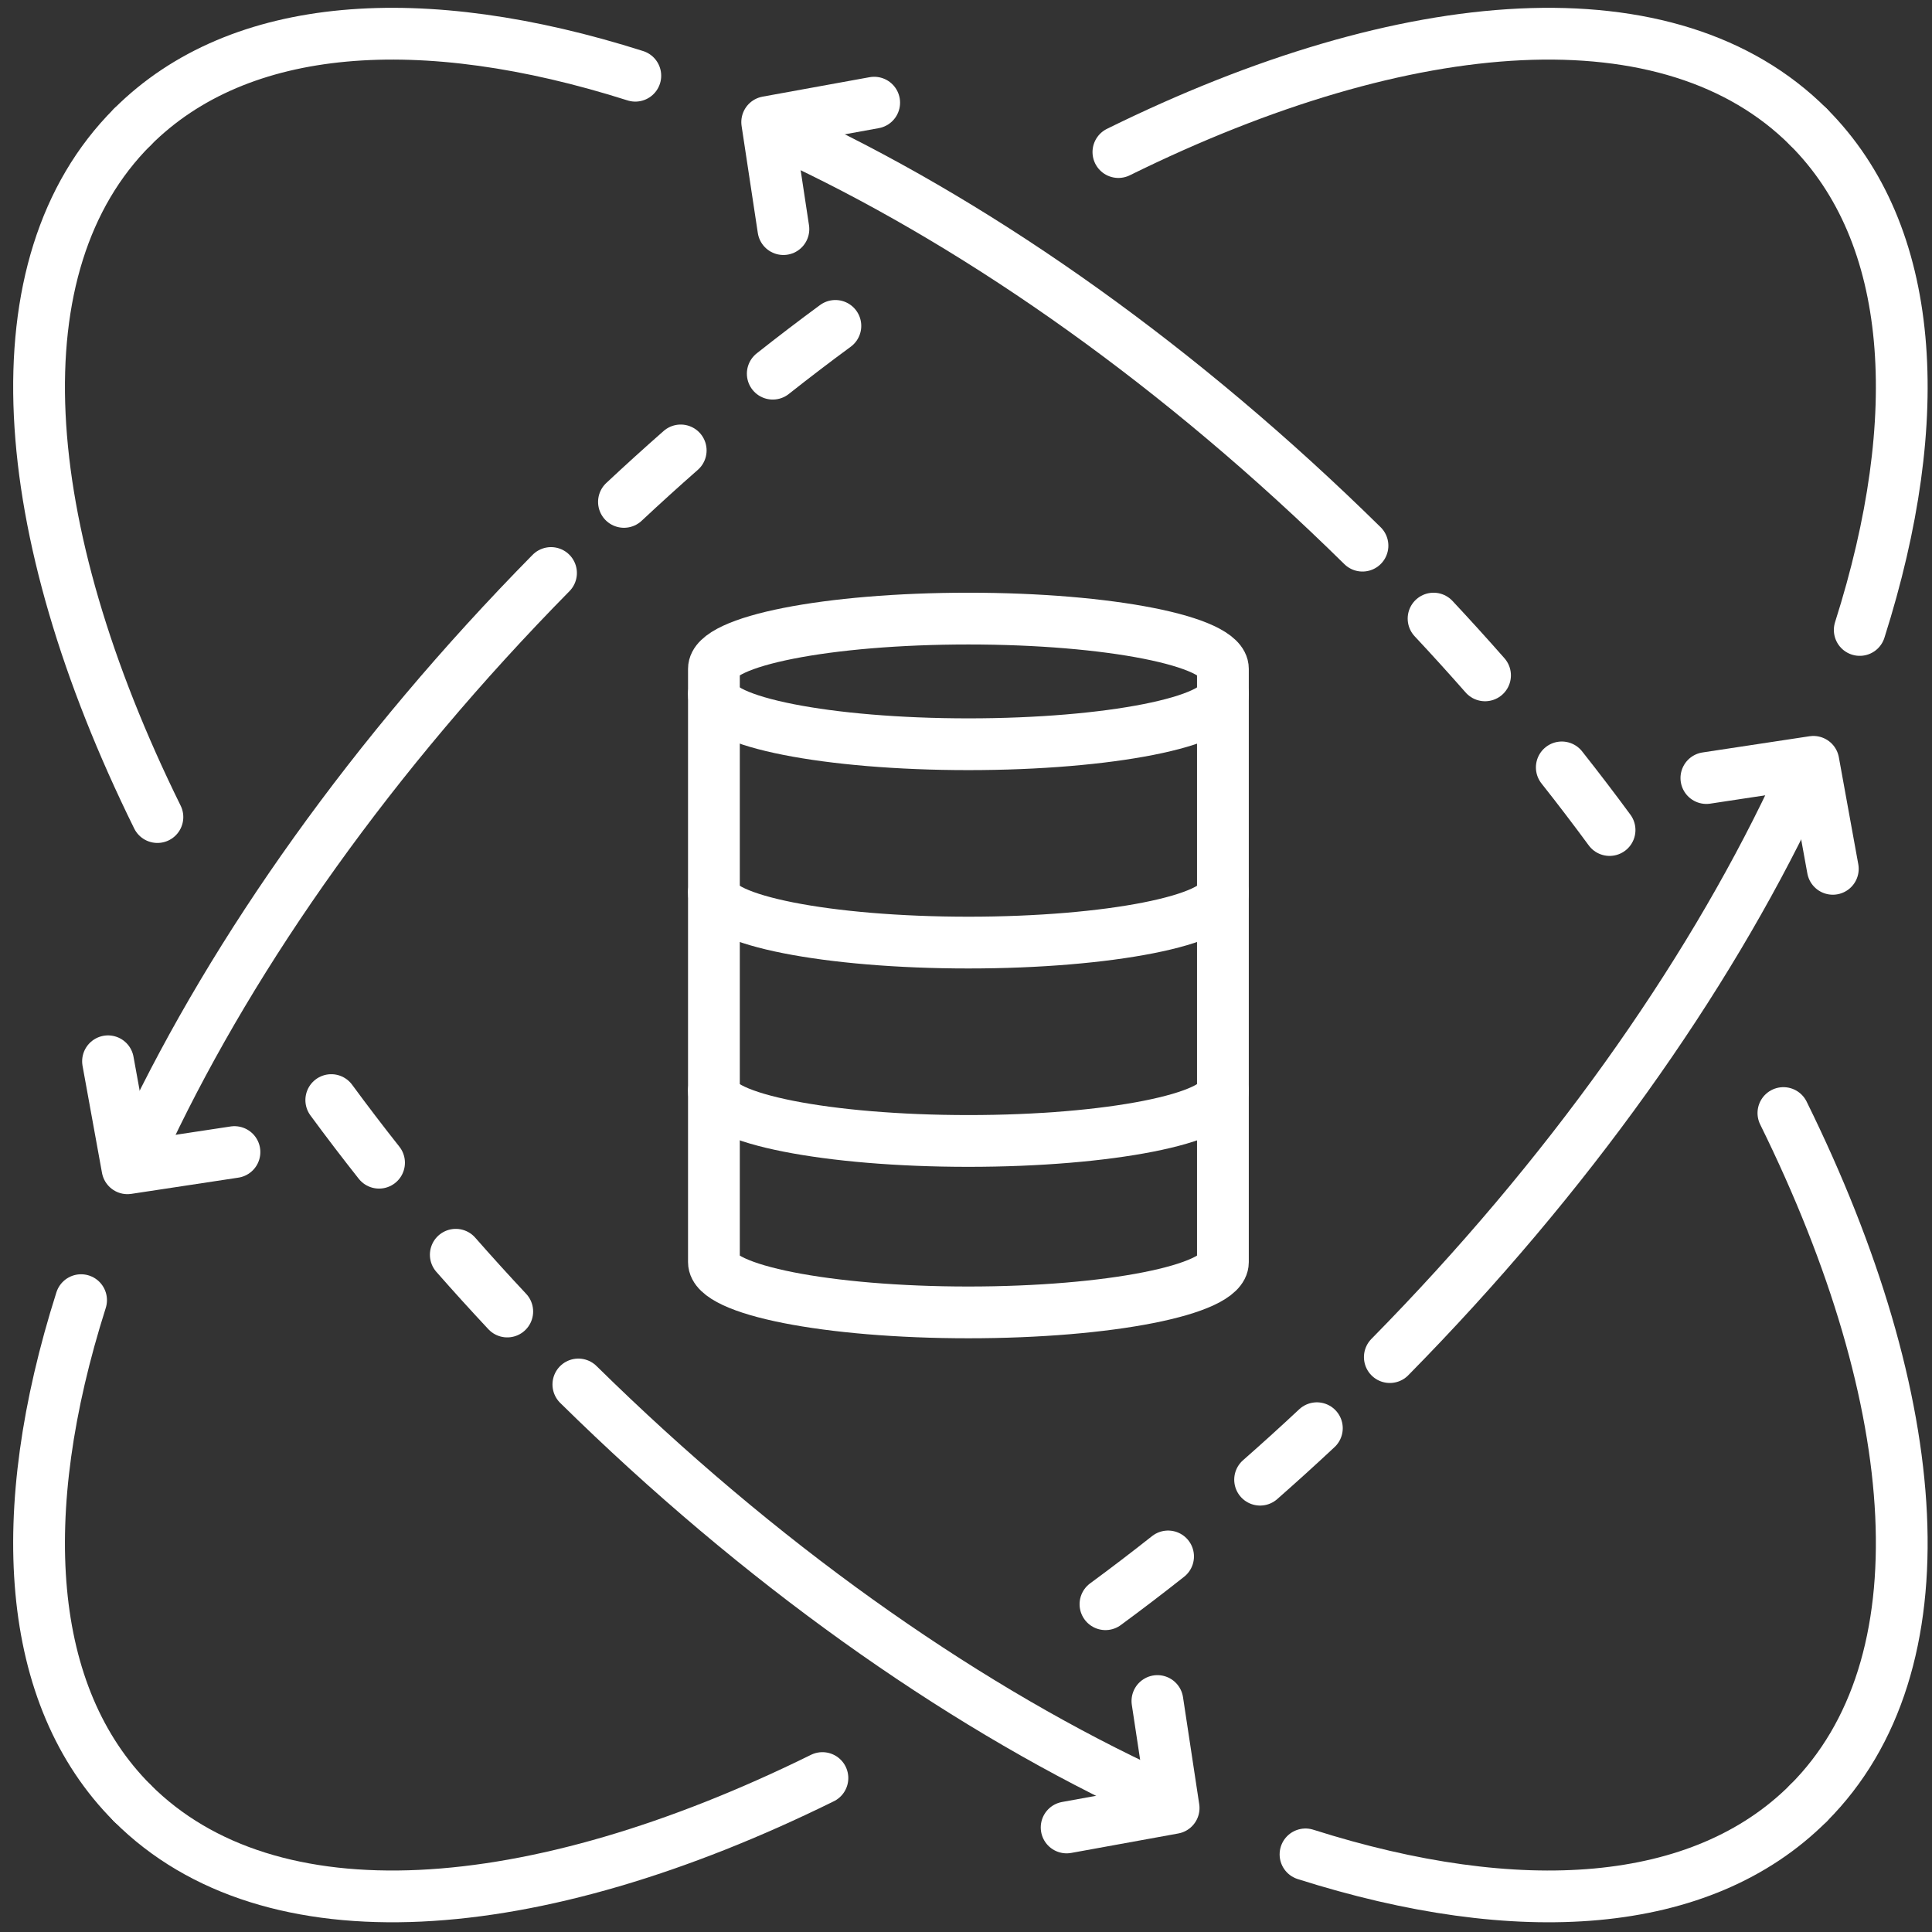<?xml version="1.0" encoding="UTF-8"?> <svg xmlns="http://www.w3.org/2000/svg" width="92" height="92" viewBox="0 0 92 92" fill="none"><rect x="0" y="0" width="92" height="92" fill="#333333" stroke="none"/><path d="M6.302 6.047C11.404 0.945 20.128 0.389 30.253 3.606" stroke="white" stroke-width="2.465" stroke-linecap="round" stroke-linejoin="round"></path><path d="M84.924 53.002C91.726 66.793 92.668 79.313 86.118 85.863" stroke="white" stroke-width="2.465" stroke-linecap="round" stroke-linejoin="round"></path><path d="M74.371 36.543C75.156 37.535 75.914 38.529 76.646 39.525" stroke="white" stroke-width="2.465" stroke-linecap="round" stroke-linejoin="round"></path><path d="M68.265 29.457C69.103 30.353 69.92 31.254 70.716 32.16" stroke="white" stroke-width="2.465" stroke-linecap="round" stroke-linejoin="round"></path><path d="M38.22 6.784C46.952 10.939 56.242 17.479 64.88 25.984" stroke="white" stroke-width="2.465" stroke-linecap="round" stroke-linejoin="round"></path><path d="M37.305 10.91L36.533 5.815L41.628 4.889" stroke="white" stroke-width="2.465" stroke-linecap="round" stroke-linejoin="round"></path><path d="M86.118 85.863C81.016 90.965 72.293 91.521 62.167 88.304" stroke="white" stroke-width="2.465" stroke-linecap="round" stroke-linejoin="round"></path><path d="M7.496 38.908C0.694 25.117 -0.248 12.597 6.302 6.047" stroke="white" stroke-width="2.465" stroke-linecap="round" stroke-linejoin="round"></path><path d="M18.05 55.367C17.265 54.375 16.507 53.381 15.775 52.385" stroke="white" stroke-width="2.465" stroke-linecap="round" stroke-linejoin="round"></path><path d="M24.155 62.453C23.317 61.557 22.5 60.656 21.704 59.75" stroke="white" stroke-width="2.465" stroke-linecap="round" stroke-linejoin="round"></path><path d="M54.201 85.126C45.469 80.972 36.179 74.431 27.541 65.927" stroke="white" stroke-width="2.465" stroke-linecap="round" stroke-linejoin="round"></path><path d="M55.115 81.001L55.887 86.096L50.792 87.022" stroke="white" stroke-width="2.465" stroke-linecap="round" stroke-linejoin="round"></path><path d="M6.302 85.863C1.2 80.761 0.644 72.037 3.861 61.912" stroke="white" stroke-width="2.465" stroke-linecap="round" stroke-linejoin="round"></path><path d="M53.257 7.241C67.048 0.439 79.568 -0.503 86.118 6.047" stroke="white" stroke-width="2.465" stroke-linecap="round" stroke-linejoin="round"></path><path d="M36.798 17.794C37.79 17.01 38.784 16.251 39.78 15.519" stroke="white" stroke-width="2.465" stroke-linecap="round" stroke-linejoin="round"></path><path d="M29.712 23.9C30.608 23.062 31.509 22.245 32.415 21.449" stroke="white" stroke-width="2.465" stroke-linecap="round" stroke-linejoin="round"></path><path d="M7.039 53.946C11.194 45.214 17.734 35.924 26.239 27.286" stroke="white" stroke-width="2.465" stroke-linecap="round" stroke-linejoin="round"></path><path d="M11.165 54.86L6.07 55.632L5.144 50.537" stroke="white" stroke-width="2.465" stroke-linecap="round" stroke-linejoin="round"></path><path d="M86.118 6.047C91.22 11.149 91.776 19.873 88.559 29.998" stroke="white" stroke-width="2.465" stroke-linecap="round" stroke-linejoin="round"></path><path d="M39.163 84.669C25.372 91.471 12.852 92.413 6.302 85.863" stroke="white" stroke-width="2.465" stroke-linecap="round" stroke-linejoin="round"></path><path d="M55.623 74.116C54.631 74.901 53.637 75.659 52.641 76.391" stroke="white" stroke-width="2.465" stroke-linecap="round" stroke-linejoin="round"></path><path d="M62.708 68.01C61.812 68.848 60.911 69.665 60.005 70.461" stroke="white" stroke-width="2.465" stroke-linecap="round" stroke-linejoin="round"></path><path d="M85.382 37.965C81.227 46.697 74.687 55.986 66.182 64.624" stroke="white" stroke-width="2.465" stroke-linecap="round" stroke-linejoin="round"></path><path d="M81.256 37.05L86.351 36.278L87.277 41.373" stroke="white" stroke-width="2.465" stroke-linecap="round" stroke-linejoin="round"></path><path d="M46.115 29.457C39.422 29.457 33.996 30.528 33.996 31.85V60.102C33.996 61.423 39.422 62.495 46.115 62.495C52.808 62.495 58.234 61.423 58.234 60.102V31.85C58.234 30.528 52.808 29.457 46.115 29.457Z" stroke="white" stroke-width="2.465" stroke-linecap="round" stroke-linejoin="round"></path><path d="M58.234 33.047C58.234 34.369 52.808 35.44 46.115 35.44C39.422 35.44 33.996 34.369 33.996 33.047" stroke="white" stroke-width="2.465" stroke-linecap="round" stroke-linejoin="round"></path><path d="M58.234 42.492C58.234 43.814 52.808 44.885 46.115 44.885C39.422 44.885 33.996 43.814 33.996 42.492" stroke="white" stroke-width="2.465" stroke-linecap="round" stroke-linejoin="round"></path><path d="M58.234 51.938C58.234 53.26 52.808 54.331 46.115 54.331C39.422 54.331 33.996 53.26 33.996 51.938" stroke="white" stroke-width="2.465" stroke-linecap="round" stroke-linejoin="round"></path></svg> 